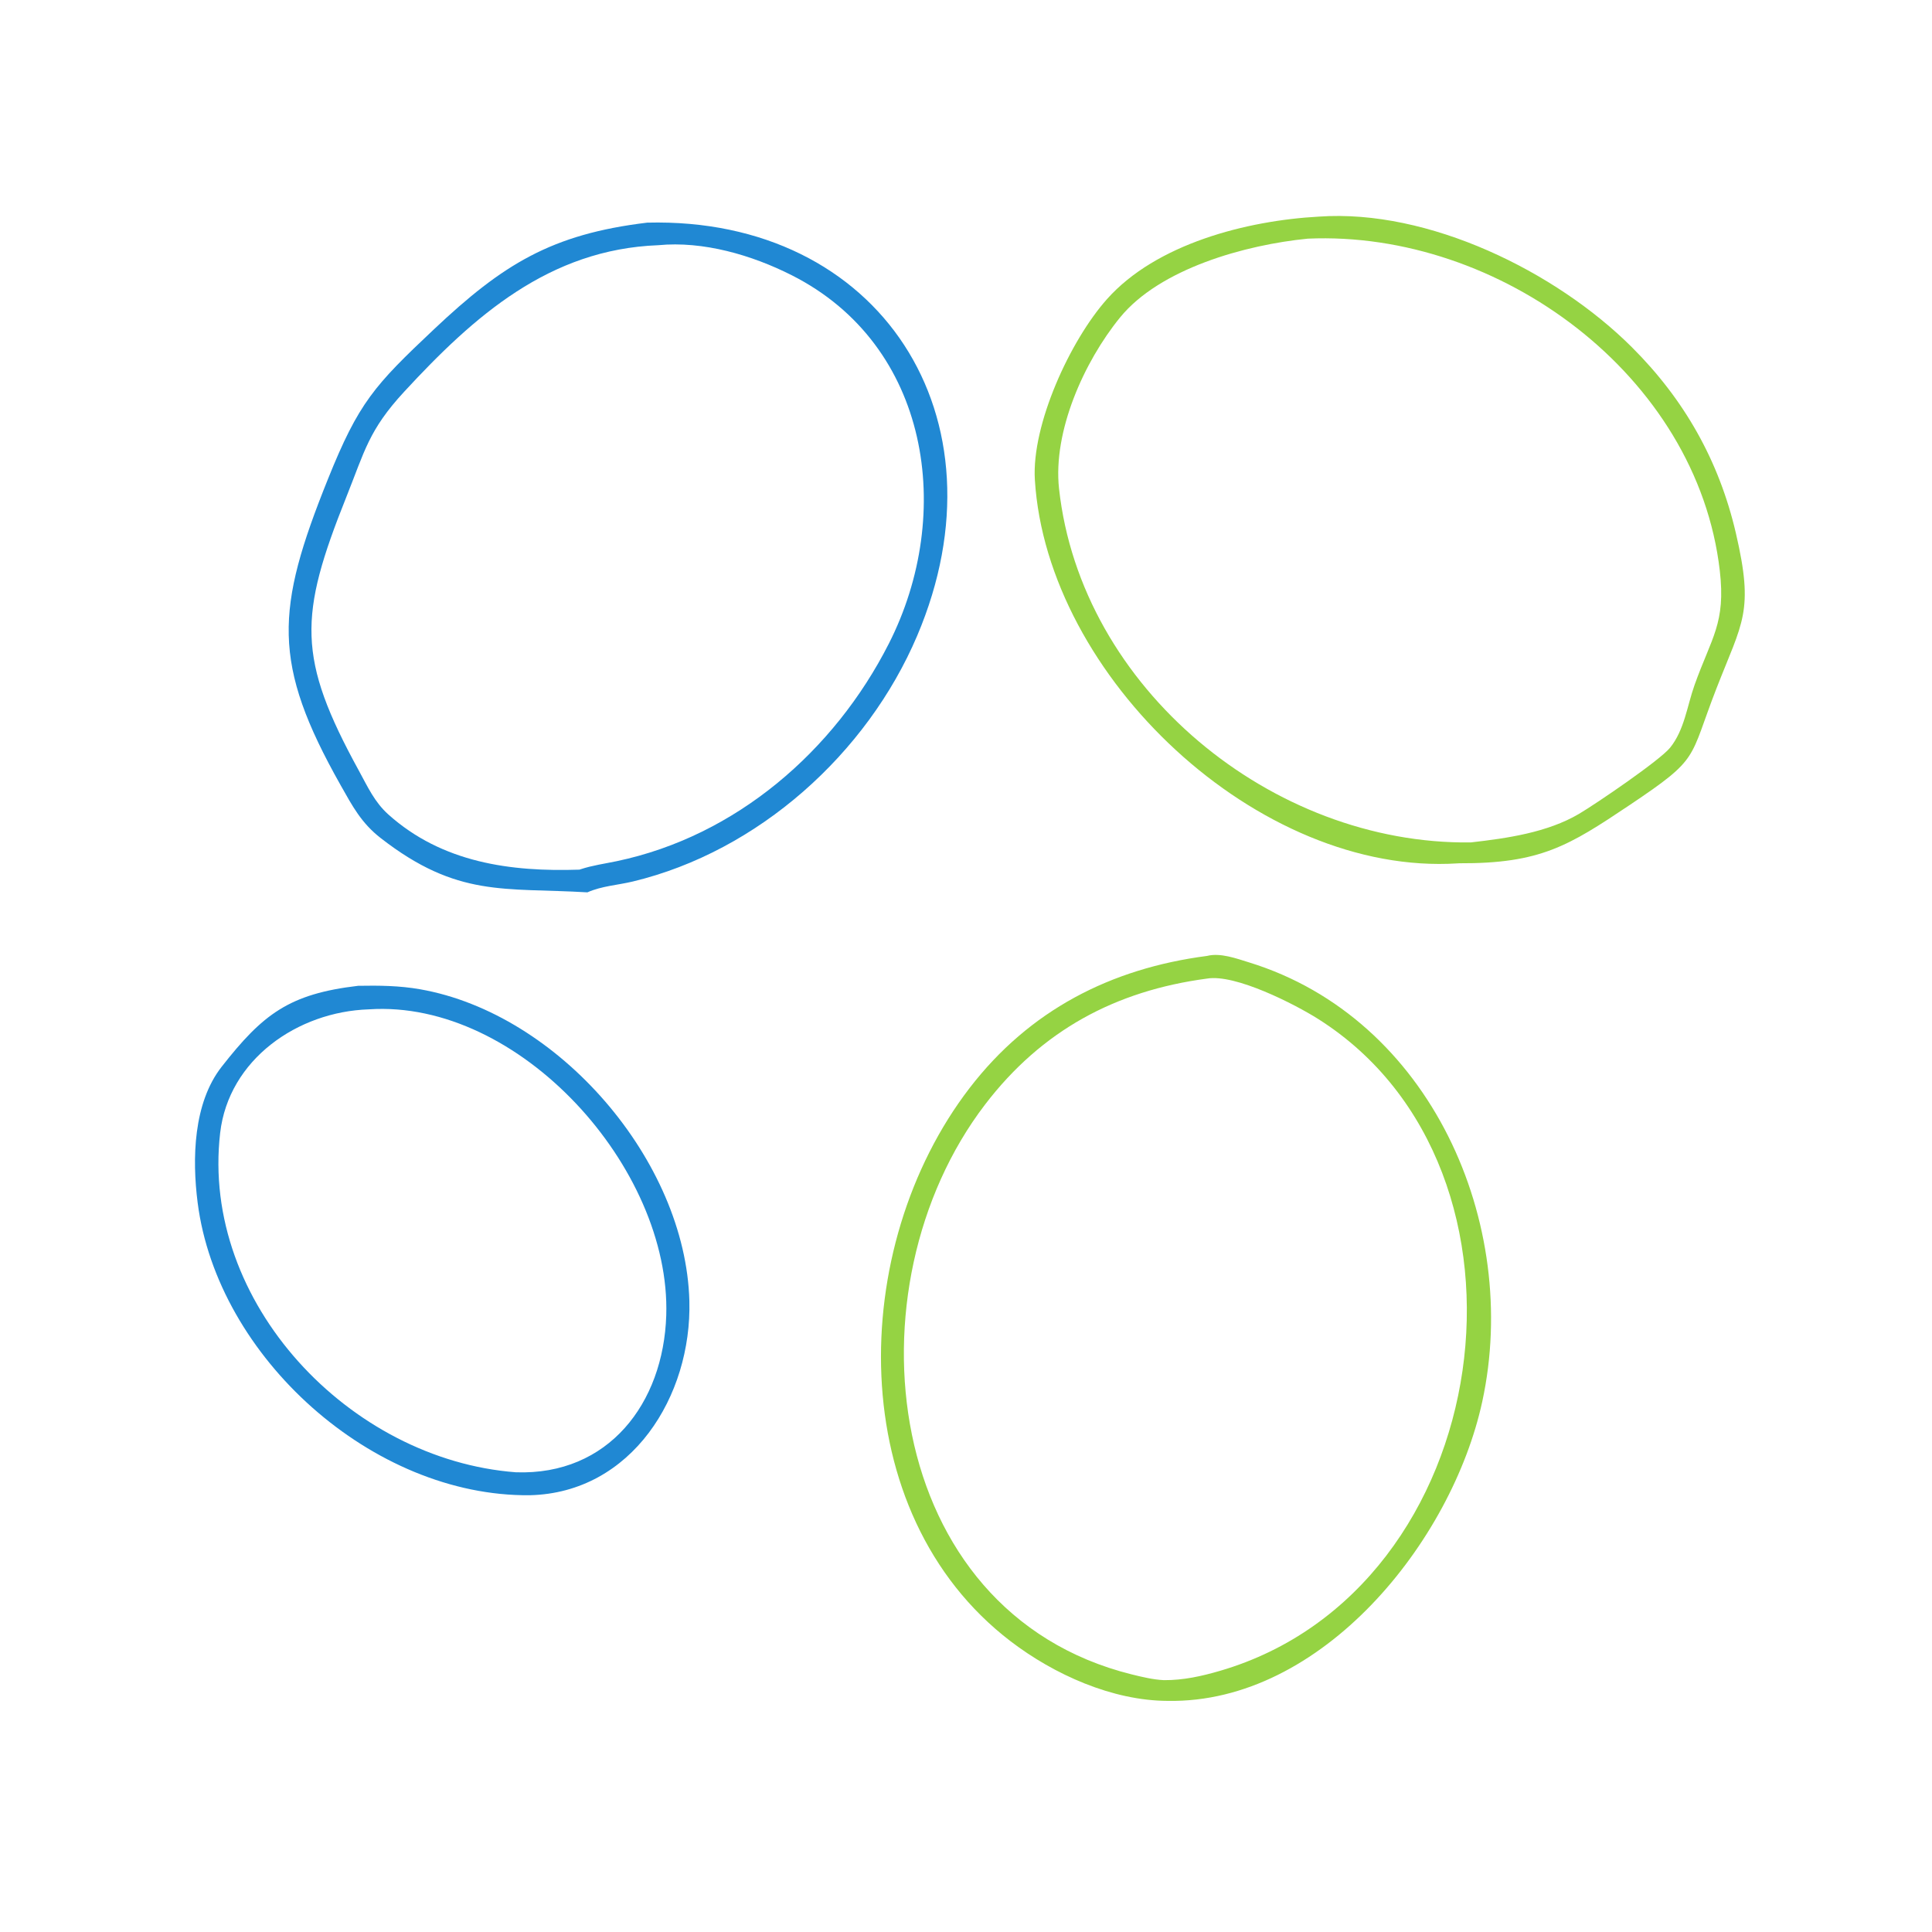 <?xml version="1.0" encoding="utf-8" ?>
<svg xmlns="http://www.w3.org/2000/svg" xmlns:xlink="http://www.w3.org/1999/xlink" width="512" height="512">
	<path fill="#95D343" d="M319.865 253.332C323.42 252.429 327.68 254.019 331.019 255.047C379.126 269.862 403.041 324.26 392.818 371.421C384.783 408.493 350.373 451.466 309.478 450.751C294.787 450.714 279.362 443.772 267.837 434.966C223.347 400.971 224.601 330.407 256.966 288.321C272.792 267.743 294.314 256.658 319.865 253.332ZM308.438 445.257C313.589 445.296 318.5 444.2 323.419 442.757C397.093 421.141 412.176 309.892 349.417 270.095C343.135 266.111 327.346 258.054 319.865 259.337C295.554 262.576 276.055 273.103 261.069 292.692C223.971 341.182 233.485 427.218 299.92 443.734C302.673 444.418 305.599 445.119 308.438 445.257Z"/>
	<path fill="#95D343" d="M349.524 57.405C378.52 55.357 412.276 71.898 432.424 91.971C446.352 105.849 455.556 122.093 460.016 141.25C464.886 162.173 461.788 164.685 454.88 182.439C447.468 201.49 450.669 200.748 431.913 213.318C415.713 224.174 408.236 228.879 386.66 228.777L386.329 228.8C333.41 232.203 277.447 179.326 274.25 127.14C273.356 112.564 283.577 90.27 293.348 79.289C306.396 64.626 330.299 58.46 349.524 57.405ZM389.774 223.251C399.362 222.165 410.07 220.632 418.479 215.668C422.914 213.049 439.89 201.507 442.603 198.134C446.409 193.404 447.085 187.125 449.066 181.56C453.582 168.868 457.378 165.191 455.762 151.219C449.775 99.452 397.292 61.008 346.597 63.245C330.055 64.866 307.368 71.167 296.795 84.171C287.243 95.919 278.997 114.369 280.656 129.5C286.447 182.332 337.098 223.922 389.774 223.251Z"/>
	<path fill="#2088D3" d="M171.507 59.003C233.174 57.429 267.657 110.639 243.054 168.496C229.789 199.692 200.989 225.611 167.713 233.607C163.705 234.569 159.472 234.791 155.667 236.482C133.641 235.159 121.273 237.956 100.887 222.098C95.759 218.109 93.413 213.656 90.274 208.093C71.993 175.687 72.999 161.554 86.899 126.981C95.07 106.657 99.213 102.152 115.033 87.239C133.201 70.113 146.064 62.063 171.507 59.003ZM153.563 230.466L153.865 230.363C156.955 229.338 160.286 228.885 163.472 228.214C195.037 221.569 221.05 199.074 235.524 170.623C253.081 136.111 246.466 91.449 209.797 72.928C199.226 67.588 186.38 63.828 174.432 64.982C145.536 66.083 125.658 83.731 107.114 103.809C97.713 113.988 96.645 119.554 91.778 131.724C79.166 163.259 78.694 174.31 95.128 204.279C97.452 208.518 99.247 212.552 102.911 215.839C117.151 228.615 135.304 231.081 153.563 230.466Z"/>
	<path fill="#2088D3" d="M94.915 261.249C100.438 261.149 105.848 261.204 111.31 262.163C148.146 268.628 181.702 307.684 182.69 344.755C183.361 369.982 167.396 395.633 140.386 396.252C98.746 396.659 57.621 359.681 52.38 318.733C50.895 307.132 51.204 292.329 58.738 282.706C69.636 268.786 76.599 263.395 94.915 261.249ZM136.72 390.17C161.248 391.03 175.828 371.875 176.564 348.58C177.801 309.466 137.588 264.818 97.769 267.486C78.809 268.101 60.593 280.801 58.342 300.245C53.133 345.219 92.695 386.851 136.72 390.17Z"/>
</svg>
